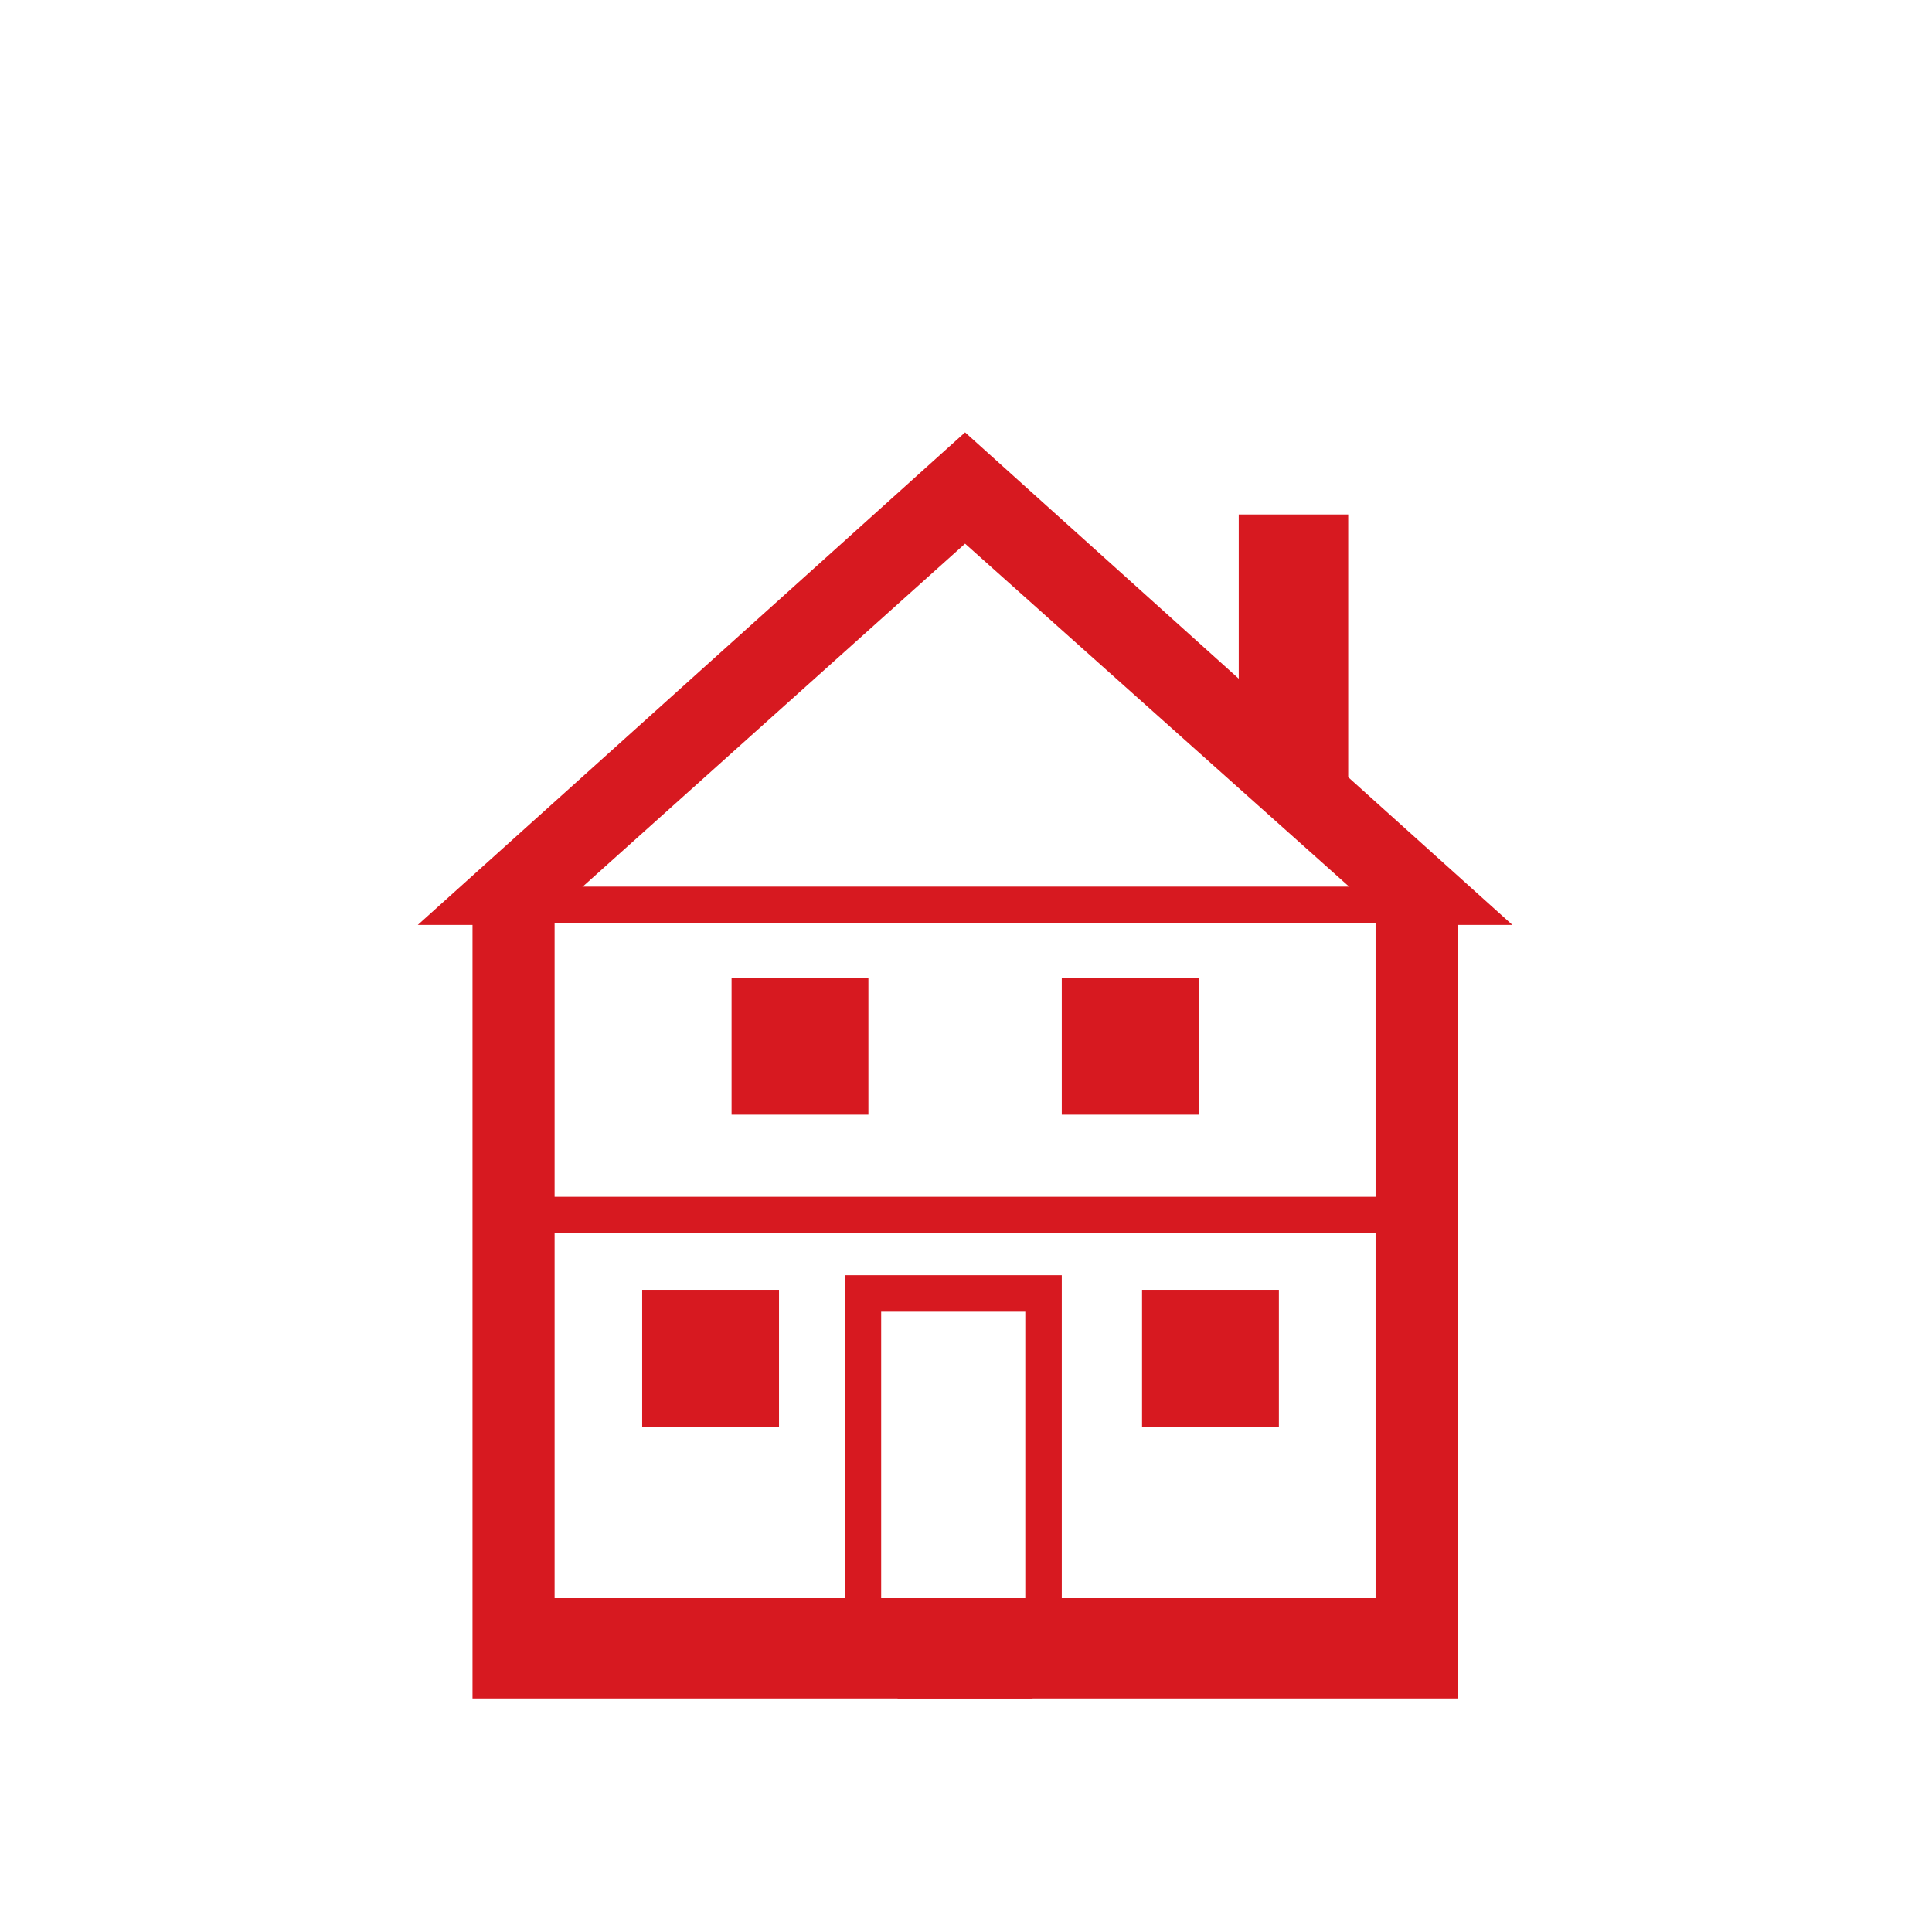 <?xml version="1.0" encoding="utf-8"?>
<!-- Generator: Adobe Illustrator 27.7.0, SVG Export Plug-In . SVG Version: 6.00 Build 0)  -->
<svg version="1.1" id="Layer_1" xmlns="http://www.w3.org/2000/svg" xmlns:xlink="http://www.w3.org/1999/xlink" x="0px" y="0px"
	 viewBox="0 0 105.9 105.9" style="enable-background:new 0 0 105.9 105.9;" xml:space="preserve">
<style type="text/css">
	.st0{fill:#D71920;}
	.st1{fill:none;stroke:#D71920;stroke-width:2;stroke-miterlimit:10;}
</style>
<polygon class="st0" points="22.9,50.7 52.9,23.7 67.9,37.2 67.9,28.2 73.9,28.2 73.9,42.6 82.9,50.7 76.3,50.7 52.9,29.8 
	29.6,50.7 "/>
<rect x="40.1" y="53.6" class="st0" width="7.5" height="7.5"/>
<rect x="58.2" y="53.6" class="st0" width="7.5" height="7.5"/>
<path class="st0" d="M30.4,48.7v38.9h26.2v5.5H25.9V48.6L30.4,48.7z"/>
<path class="st0" d="M79.9,48.6v44.5H49.2v-5.5h26.2V48.7L79.9,48.6z"/>
<rect x="35.2" y="70.7" class="st0" width="7.5" height="7.5"/>
<rect x="62.6" y="70.7" class="st0" width="7.5" height="7.5"/>
<rect x="47.3" y="70.9" class="st1" width="9.9" height="19.2"/>
<g>
	<g>
		<g>
			<rect x="28" y="65.6" class="st0" width="49.7" height="2"/>
		</g>
	</g>
</g>
<g>
	<g>
		<g>
			<rect x="28" y="48.6" class="st0" width="49.7" height="2"/>
		</g>
	</g>
</g>
</svg>
